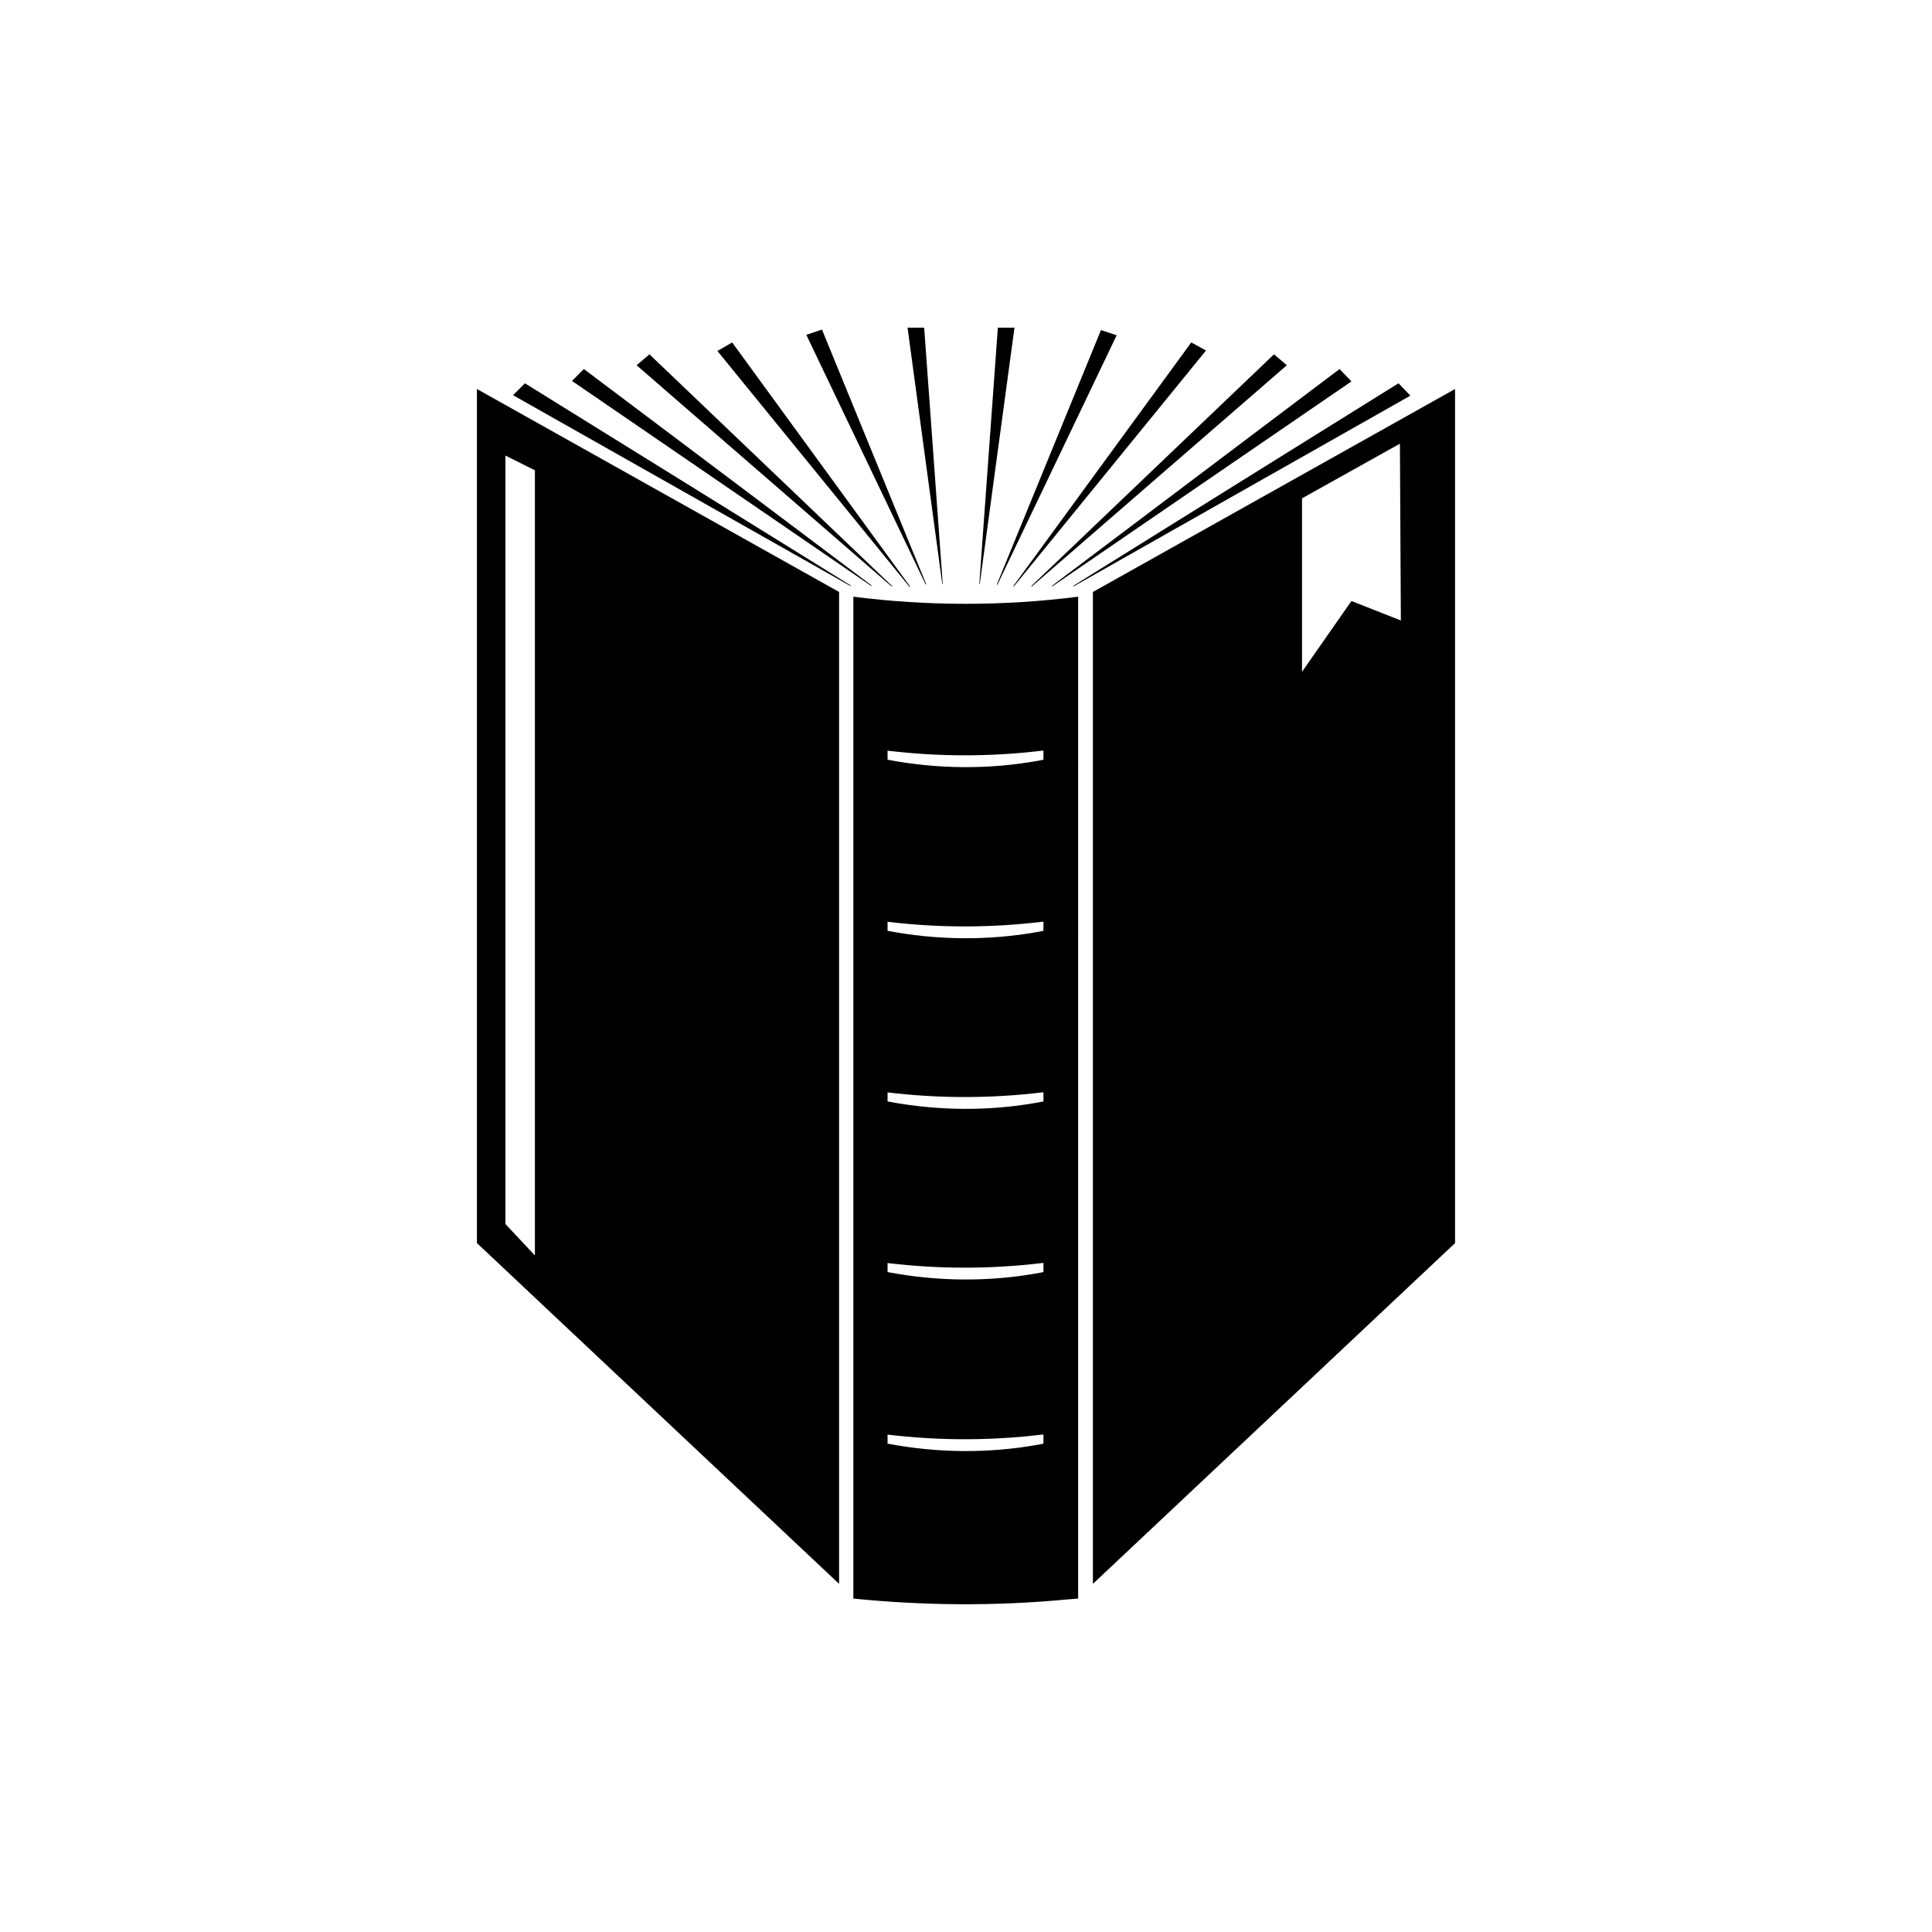 <?xml version="1.0" encoding="UTF-8"?>
<!-- The Best Svg Icon site in the world: iconSvg.co, Visit us! https://iconsvg.co -->
<svg fill="#000000" width="800px" height="800px" version="1.1" viewBox="144 144 512 512" xmlns="http://www.w3.org/2000/svg">
 <g>
  <path d="m408.44 230.84-4.914 67.887c0 0.125 0.125 0.125 0.125 0l9.195-67.887z"/>
  <path d="m384.51 230.84 9.195 67.887c0 0.125 0.25 0.125 0.125 0l-4.914-67.887z"/>
  <path d="m435.77 231.47-27.582 67.383c0 0.125 0.125 0.125 0.125 0.125l31.613-66.125z"/>
  <path d="m459.7 234.75-47.105 64.488c-0.125 0.125 0.125 0.25 0.125 0.125l50.883-62.473z"/>
  <path d="m481.62 237.9-64.234 61.34c-0.125 0.125 0 0.25 0.125 0.125l67.512-58.566z"/>
  <path d="m499 241.8-76.199 57.438c-0.125 0.125 0 0.25 0.125 0.125l79.223-54.285z"/>
  <path d="m514.61 245.58-86.148 53.656c-0.125 0.125 0 0.25 0.125 0.125l89.176-50.508z"/>
  <path d="m357.68 232.73 31.613 66.125c0 0.125 0.25 0 0.125-0.125l-27.582-67.383z"/>
  <path d="m338.03 234.75-3.906 2.266 50.883 62.473c0.125 0.125 0.25 0 0.125-0.125z"/>
  <path d="m316.11 237.9-3.402 2.898 67.512 58.566c0.125 0.125 0.25 0 0.125-0.125z"/>
  <path d="m298.73 241.8-3.148 3.148 79.223 54.285c0.125 0.125 0.25-0.125 0.125-0.125z"/>
  <path d="m283.11 245.58-3.148 3.148 89.301 50.508c0.125 0.125 0.25-0.125 0.125-0.125z"/>
  <path d="m429.72 302.13c-19.773 2.519-39.801 2.519-59.574 0v265.51c18.766 1.891 37.66 2.016 56.426 0.25l3.148-0.25zm-9.195 224.45-1.258 0.25c-13.227 2.394-26.828 2.266-40.055-0.25v-2.394c13.602 1.637 27.332 1.637 40.934 0h0.379zm0-45.469-1.258 0.25c-13.227 2.394-26.828 2.266-40.055-0.25v-2.394c13.602 1.637 27.332 1.637 40.934 0h0.379zm0-45.219-1.258 0.25c-13.227 2.394-26.828 2.266-40.055-0.25v-2.394c13.602 1.637 27.332 1.637 40.934 0h0.379zm0-45.215-1.258 0.25c-13.227 2.394-26.828 2.266-40.055-0.25v-2.394c13.602 1.637 27.332 1.637 40.934 0h0.379zm0-45.344-1.258 0.25c-13.227 2.394-26.828 2.266-40.055-0.25v-2.394c13.602 1.637 27.332 1.637 40.934 0h0.379z"/>
  <path d="m270.39 247.09v226.34l95.977 90.309v-262.86zm15.363 229.61-7.809-8.312v-203.66l7.809 3.906z"/>
  <path d="m433.63 300.88v262.86l95.977-90.309-0.004-226.34zm68.516 2.391-13.098 18.766v-45.973l25.945-14.484 0.25 46.855z"/>
 </g>
</svg>